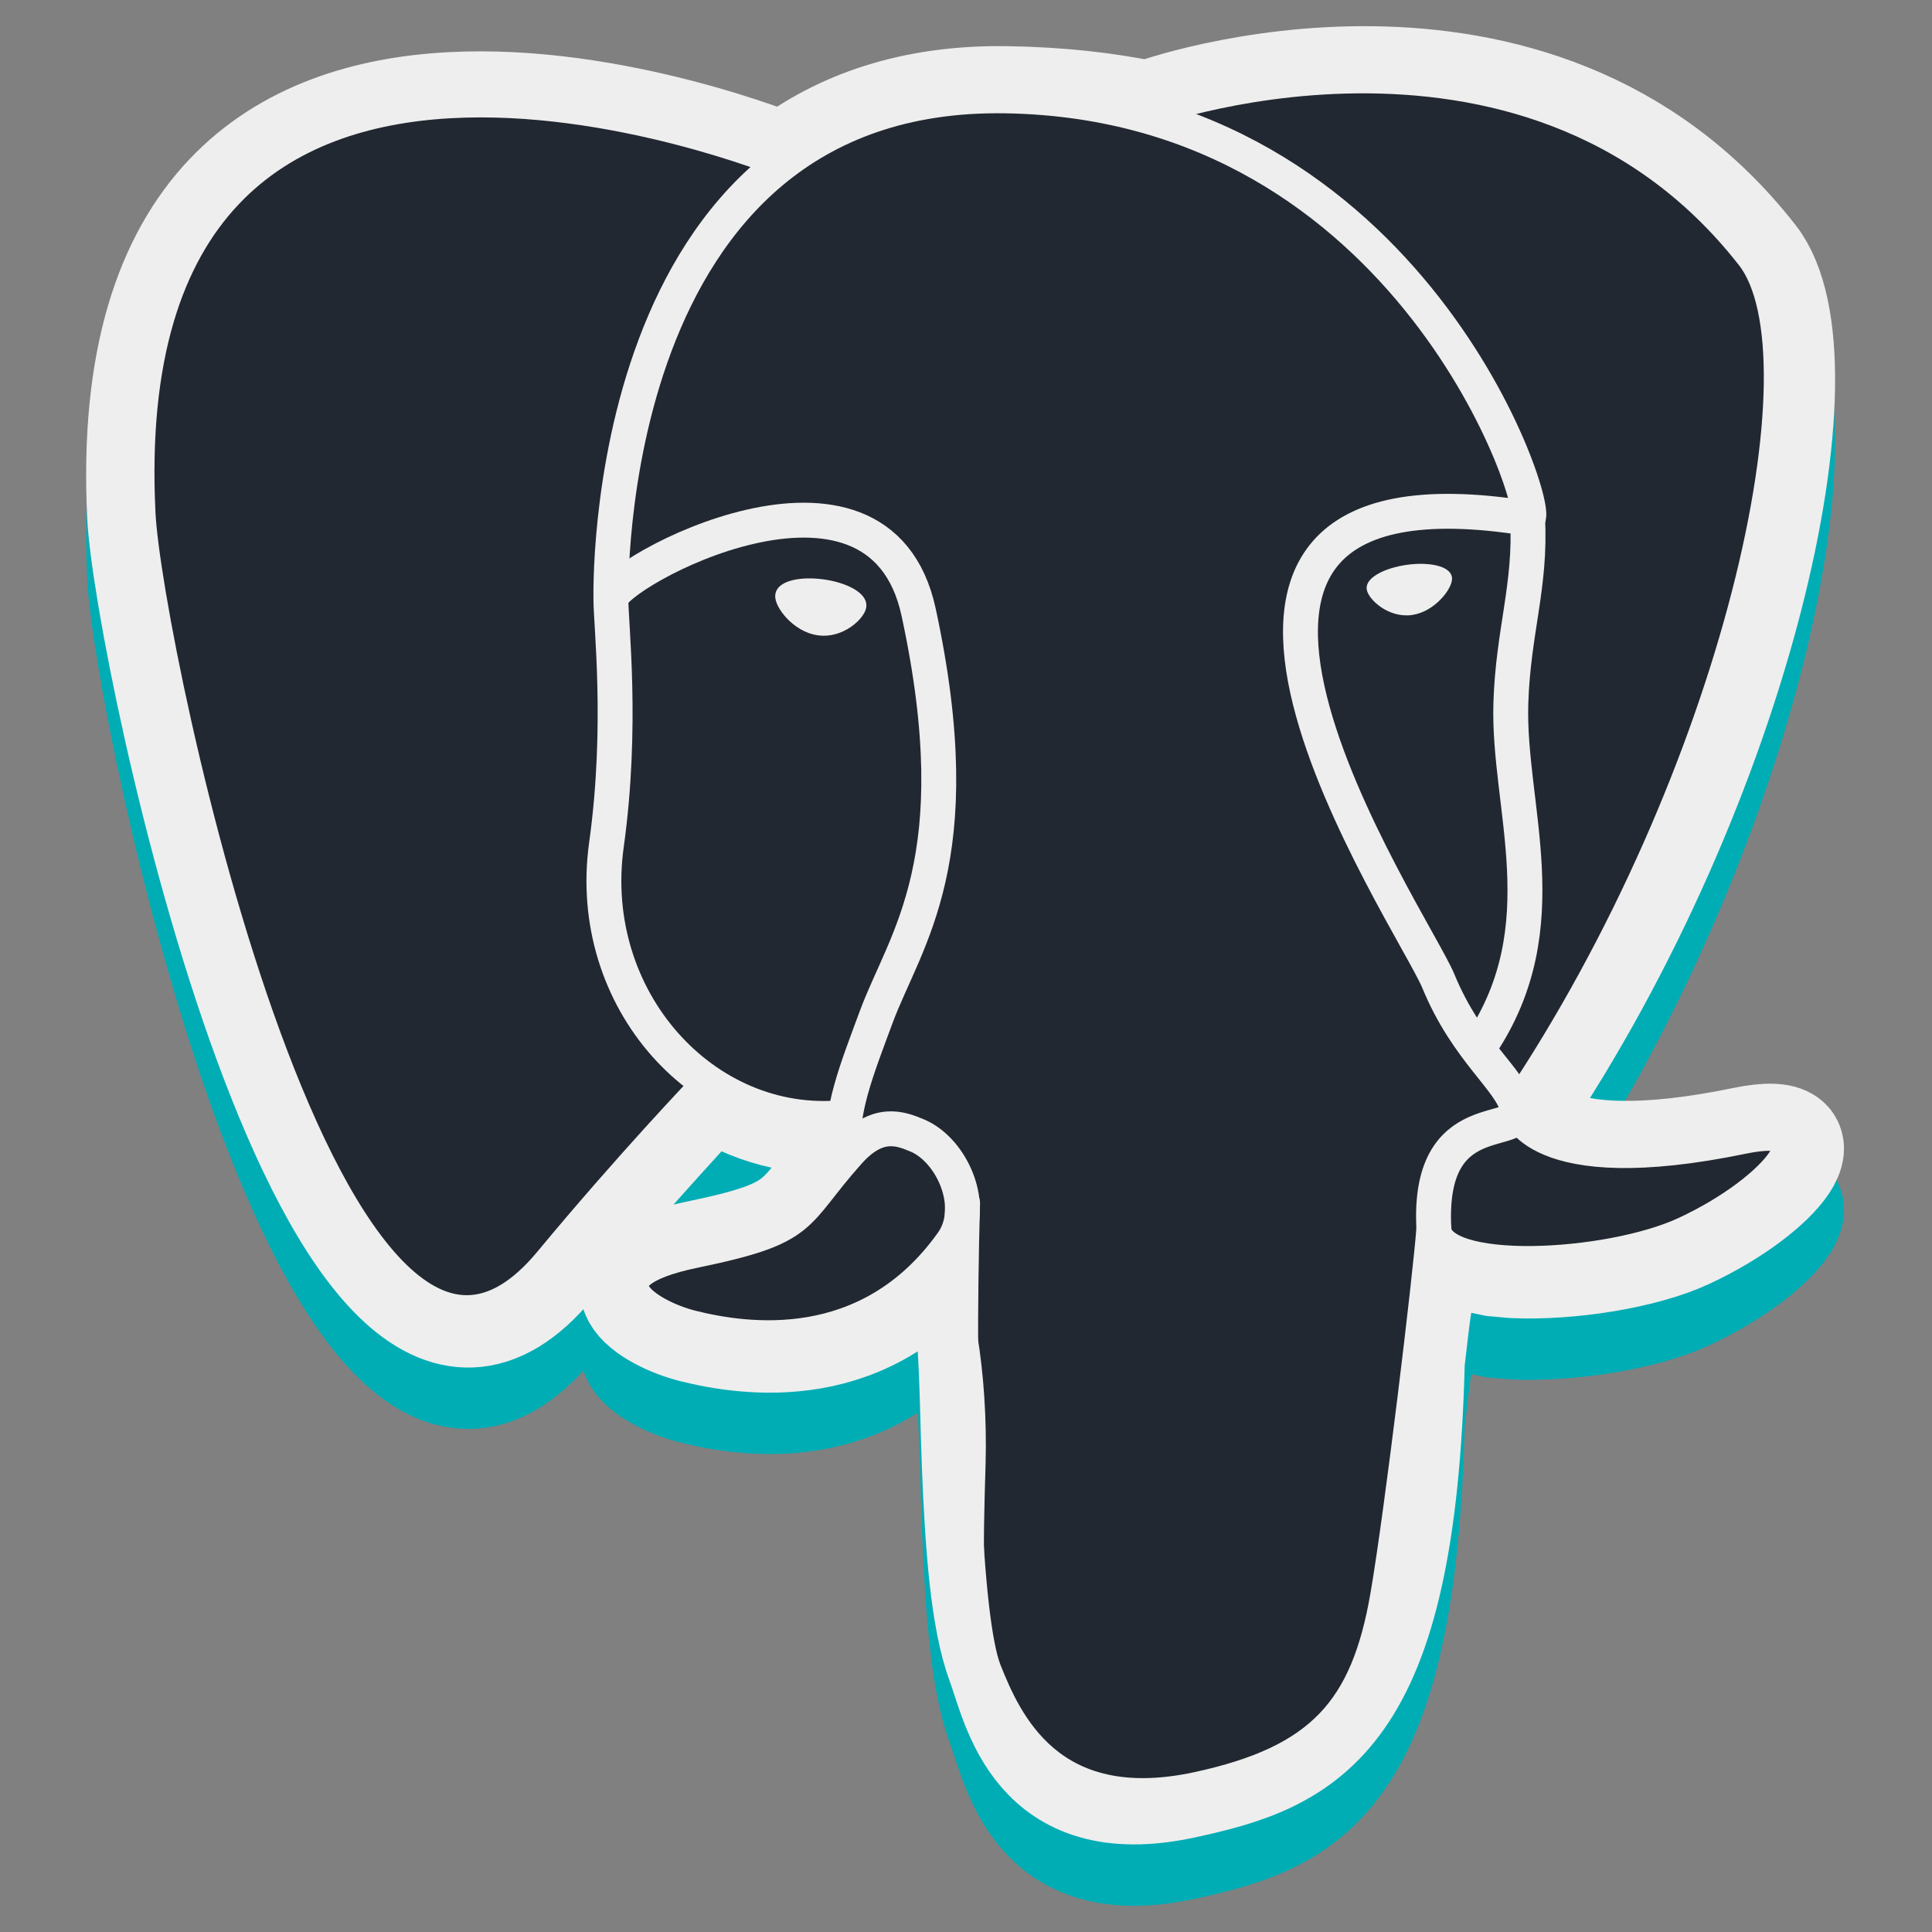 <svg width="100" height="100" viewBox="0 0 100 100" fill="none" xmlns="http://www.w3.org/2000/svg">
<rect x="0" y="0" width="100" height="100" fill="#808080" stroke="none"/>
<g clip-path="url(#clip0_1360_403)">
<path d="M73.107 73.66C73.721 68.529 73.537 67.777 77.35 68.608L78.318 68.693C81.25 68.827 85.085 68.221 87.338 67.172C92.189 64.916 95.065 61.15 90.282 62.139C79.373 64.395 78.623 60.693 78.623 60.693C90.142 43.562 94.958 21.815 90.802 16.492C79.464 1.972 59.839 8.838 59.511 9.017L59.406 9.036C57.251 8.588 54.838 8.32 52.129 8.276C47.192 8.195 43.446 9.573 40.604 11.733C40.604 11.733 5.594 -2.723 7.223 29.914C7.569 36.856 17.152 82.448 28.581 68.677C32.759 63.641 36.796 59.384 36.796 59.384C38.8 60.719 41.2 61.4 43.717 61.155L43.912 60.989C43.851 61.614 43.878 62.225 43.99 62.949C41.046 66.246 41.911 66.825 36.025 68.04C30.069 69.27 33.568 71.46 35.852 72.033C38.621 72.727 45.028 73.71 49.358 67.636L49.185 68.329C50.34 69.255 50.262 74.985 50.426 79.08C50.59 83.174 50.863 86.995 51.696 89.247C52.529 91.499 53.511 97.302 61.247 95.64C67.713 94.251 72.656 92.253 73.107 73.66Z" fill="#00ADB5" stroke="#00ADB5" stroke-width="5.418"/>
<path d="M90.284 62.138C79.374 64.394 78.624 60.692 78.624 60.692C90.144 43.559 94.959 21.812 90.803 16.49C79.466 1.971 59.84 8.838 59.513 9.016L59.407 9.035C57.252 8.586 54.84 8.319 52.128 8.275C47.191 8.194 43.447 9.572 40.605 11.732C40.605 11.732 5.595 -2.724 7.223 29.913C7.569 36.856 17.152 82.447 28.581 68.676C32.759 63.641 36.795 59.383 36.795 59.383C38.8 60.718 41.2 61.399 43.716 61.154L43.912 60.988C43.851 61.613 43.879 62.225 43.99 62.949C41.045 66.246 41.911 66.825 36.025 68.039C30.069 69.269 33.568 71.46 35.852 72.032C38.621 72.726 45.028 73.709 49.358 67.635L49.185 68.328C50.339 69.254 51.149 74.353 51.013 78.974C50.877 83.596 50.786 86.768 51.696 89.247C52.605 91.725 53.511 97.301 61.248 95.639C67.714 94.251 71.064 90.652 71.531 84.649C71.861 80.381 72.61 81.012 72.657 77.197L73.257 75.39C73.95 69.605 73.367 67.739 77.351 68.607L78.319 68.692C81.251 68.826 85.088 68.22 87.34 67.171C92.189 64.915 95.066 61.149 90.284 62.138H90.284Z" fill="#00ADB5"/>
<path d="M49.823 65.456C49.522 76.22 49.898 87.059 50.949 89.694C52.001 92.328 54.251 97.452 61.989 95.791C68.454 94.401 70.807 91.713 71.827 85.779C72.579 81.414 74.028 69.289 74.214 66.805" stroke="#00ADB5" stroke-width="1.806" stroke-linecap="round" stroke-linejoin="round"/>
<path d="M40.552 11.493C40.552 11.493 5.518 -2.858 7.147 29.778C7.493 36.721 17.076 82.314 28.506 68.542C32.682 63.506 36.46 59.556 36.46 59.556" stroke="#00ADB5" stroke-width="1.806" stroke-linecap="round" stroke-linejoin="round"/>
<path d="M59.473 8.873C58.26 9.254 78.961 1.288 90.725 16.355C94.881 21.677 90.065 43.424 78.546 60.557" stroke="#00ADB5" stroke-width="1.806" stroke-linecap="round" stroke-linejoin="round"/>
<path d="M78.548 60.556C78.548 60.556 79.299 64.26 90.21 62.003C94.99 61.013 92.113 64.78 87.265 67.037C83.286 68.887 74.365 69.362 74.219 66.804C73.844 60.205 78.914 62.21 78.548 60.556ZM78.548 60.556C78.217 59.067 75.95 57.606 74.45 53.961C73.141 50.78 56.492 26.385 79.067 30.008C79.894 29.837 73.179 8.486 52.052 8.139C30.929 7.791 31.622 34.174 31.622 34.174" stroke="#00ADB5" stroke-width="1.806" stroke-linecap="round" stroke-linejoin="bevel"/>
<path d="M43.918 62.813C40.974 66.11 41.84 66.689 35.953 67.904C29.997 69.134 33.496 71.324 35.78 71.896C38.55 72.591 44.957 73.574 49.286 67.499C50.604 65.649 49.278 62.697 47.467 61.945C46.592 61.581 45.422 61.126 43.918 62.813Z" stroke="#00ADB5" stroke-width="1.806" stroke-linecap="round" stroke-linejoin="round"/>
<path d="M43.72 62.756C43.423 60.817 44.355 58.51 45.354 55.812C46.856 51.763 50.32 47.713 47.549 34.868C45.483 25.297 31.629 32.876 31.62 34.174C31.612 35.471 32.247 40.752 31.389 46.902C30.269 54.927 36.484 61.713 43.639 61.019" stroke="#00ADB5" stroke-width="1.806" stroke-linecap="round" stroke-linejoin="round"/>
<path d="M40.427 33.98C40.364 34.423 41.237 35.606 42.374 35.764C43.509 35.923 44.481 34.998 44.542 34.555C44.604 34.112 43.733 33.624 42.595 33.465C41.459 33.306 40.487 33.538 40.427 33.98H40.427Z" fill="#00ADB5" stroke="#00ADB5" stroke-width="0.602"/>
<path d="M75.005 33.076C75.066 33.52 74.195 34.703 73.058 34.861C71.922 35.019 70.95 34.095 70.888 33.652C70.828 33.209 71.699 32.721 72.835 32.562C73.972 32.403 74.943 32.634 75.005 33.077V33.076Z" fill="#00ADB5" stroke="#00ADB5" stroke-width="0.301"/>
<path d="M79.067 30.009C79.254 33.486 78.32 35.854 78.202 39.555C78.028 44.935 80.761 51.093 76.643 57.259" stroke="#00ADB5" stroke-width="1.806" stroke-linecap="round" stroke-linejoin="round"/>
<path d="M73.107 70.484C73.721 65.353 73.537 64.6 77.35 65.431L78.318 65.517C81.25 65.65 85.085 65.044 87.338 63.995C92.189 61.739 95.065 57.973 90.282 58.963C79.373 61.218 78.623 57.516 78.623 57.516C90.142 40.385 94.958 18.638 90.802 13.315C79.464 -1.204 59.839 5.662 59.511 5.84L59.406 5.859C57.251 5.411 54.838 5.143 52.129 5.099C47.192 5.018 43.446 6.396 40.604 8.557C40.604 8.557 5.594 -5.9 7.223 26.737C7.569 33.679 17.152 79.271 28.581 65.5C32.759 60.465 36.796 56.207 36.796 56.207C38.8 57.542 41.2 58.223 43.717 57.978L43.912 57.812C43.851 58.437 43.878 59.049 43.99 59.773C41.046 63.07 41.911 63.649 36.025 64.863C30.069 66.093 33.568 68.283 35.852 68.856C38.621 69.55 45.028 70.533 49.358 64.459L49.185 65.152C50.34 66.078 50.262 71.809 50.426 75.903C50.59 79.997 50.863 83.818 51.696 86.07C52.529 88.323 53.511 94.125 61.247 92.463C67.713 91.075 72.656 89.076 73.107 70.484Z" fill="#EEEEEE" stroke="#EEEEEE" stroke-width="5.418"/>
<path d="M90.284 58.962C79.374 61.217 78.624 57.515 78.624 57.515C90.144 40.383 94.959 18.636 90.803 13.313C79.466 -1.205 59.84 5.661 59.513 5.839L59.407 5.858C57.252 5.41 54.84 5.142 52.128 5.098C47.191 5.017 43.447 6.395 40.605 8.555C40.605 8.555 5.595 -5.9 7.223 26.736C7.569 33.679 17.152 79.27 28.581 65.499C32.759 60.464 36.795 56.206 36.795 56.206C38.8 57.541 41.2 58.222 43.716 57.977L43.912 57.811C43.851 58.436 43.879 59.048 43.99 59.772C41.045 63.069 41.911 63.648 36.025 64.862C30.069 66.093 33.568 68.283 35.852 68.855C38.621 69.549 45.028 70.533 49.358 64.459L49.185 65.152C50.339 66.078 51.149 71.176 51.013 75.797C50.877 80.419 50.786 83.592 51.696 86.07C52.605 88.548 53.511 94.124 61.248 92.463C67.714 91.074 71.064 87.475 71.531 81.472C71.861 77.205 72.61 77.835 72.657 74.02L73.257 72.214C73.95 66.429 73.367 64.562 77.351 65.43L78.319 65.516C81.251 65.649 85.088 65.043 87.34 63.994C92.189 61.738 95.066 57.972 90.284 58.962H90.284Z" fill="#222831"/>
<path d="M49.823 62.279C49.522 73.043 49.898 83.883 50.949 86.517C52.001 89.151 54.251 94.275 61.989 92.614C68.454 91.225 70.807 88.536 71.827 82.603C72.579 78.237 74.028 66.112 74.214 63.628" stroke="#EEEEEE" stroke-width="1.806" stroke-linecap="round" stroke-linejoin="round"/>
<path d="M40.552 8.316C40.552 8.316 5.518 -6.035 7.147 26.601C7.493 33.544 17.076 79.137 28.506 65.366C32.682 60.33 36.46 56.38 36.46 56.38" stroke="#EEEEEE" stroke-width="1.806" stroke-linecap="round" stroke-linejoin="round"/>
<path d="M59.473 5.696C58.26 6.077 78.961 -1.889 90.725 13.178C94.881 18.5 90.065 40.247 78.546 57.38" stroke="#EEEEEE" stroke-width="1.806" stroke-linecap="round" stroke-linejoin="round"/>
<path d="M78.548 57.38C78.548 57.38 79.299 61.083 90.21 58.826C94.99 57.836 92.113 61.603 87.265 63.86C83.286 65.711 74.365 66.185 74.219 63.627C73.844 57.028 78.914 59.033 78.548 57.38ZM78.548 57.38C78.217 55.891 75.95 54.429 74.45 50.784C73.141 47.603 56.492 23.208 79.067 26.831C79.894 26.66 73.179 5.309 52.052 4.962C30.929 4.615 31.622 30.997 31.622 30.997" stroke="#EEEEEE" stroke-width="1.806" stroke-linecap="round" stroke-linejoin="bevel"/>
<path d="M43.918 59.636C40.974 62.933 41.84 63.512 35.953 64.727C29.997 65.957 33.496 68.147 35.78 68.719C38.55 69.414 44.957 70.397 49.286 64.322C50.604 62.472 49.278 59.52 47.467 58.768C46.592 58.405 45.422 57.95 43.918 59.636Z" stroke="#EEEEEE" stroke-width="1.806" stroke-linecap="round" stroke-linejoin="round"/>
<path d="M43.72 59.579C43.423 57.64 44.355 55.334 45.354 52.635C46.856 48.586 50.32 44.536 47.549 31.691C45.483 22.12 31.629 29.7 31.62 30.997C31.612 32.295 32.247 37.576 31.389 43.725C30.269 51.75 36.484 58.537 43.639 57.842" stroke="#EEEEEE" stroke-width="1.806" stroke-linecap="round" stroke-linejoin="round"/>
<path d="M40.427 30.803C40.364 31.246 41.237 32.429 42.374 32.587C43.509 32.746 44.481 31.822 44.542 31.379C44.604 30.935 43.733 30.447 42.595 30.288C41.459 30.13 40.487 30.361 40.427 30.803H40.427Z" fill="#EEEEEE" stroke="#EEEEEE" stroke-width="0.602"/>
<path d="M75.005 29.9C75.066 30.343 74.195 31.526 73.058 31.684C71.922 31.843 70.95 30.918 70.888 30.475C70.828 30.032 71.699 29.544 72.835 29.385C73.972 29.226 74.943 29.457 75.005 29.9V29.9Z" fill="#EEEEEE" stroke="#EEEEEE" stroke-width="0.301"/>
<path d="M79.067 26.832C79.254 30.309 78.32 32.677 78.202 36.379C78.028 41.759 80.761 47.917 76.643 54.082" stroke="#EEEEEE" stroke-width="1.806" stroke-linecap="round" stroke-linejoin="round"/>
</g>
<defs>
<clipPath id="clip0_1360_403">
<rect width="100" height="100" fill="white"/>
</clipPath>
</defs>
</svg>
